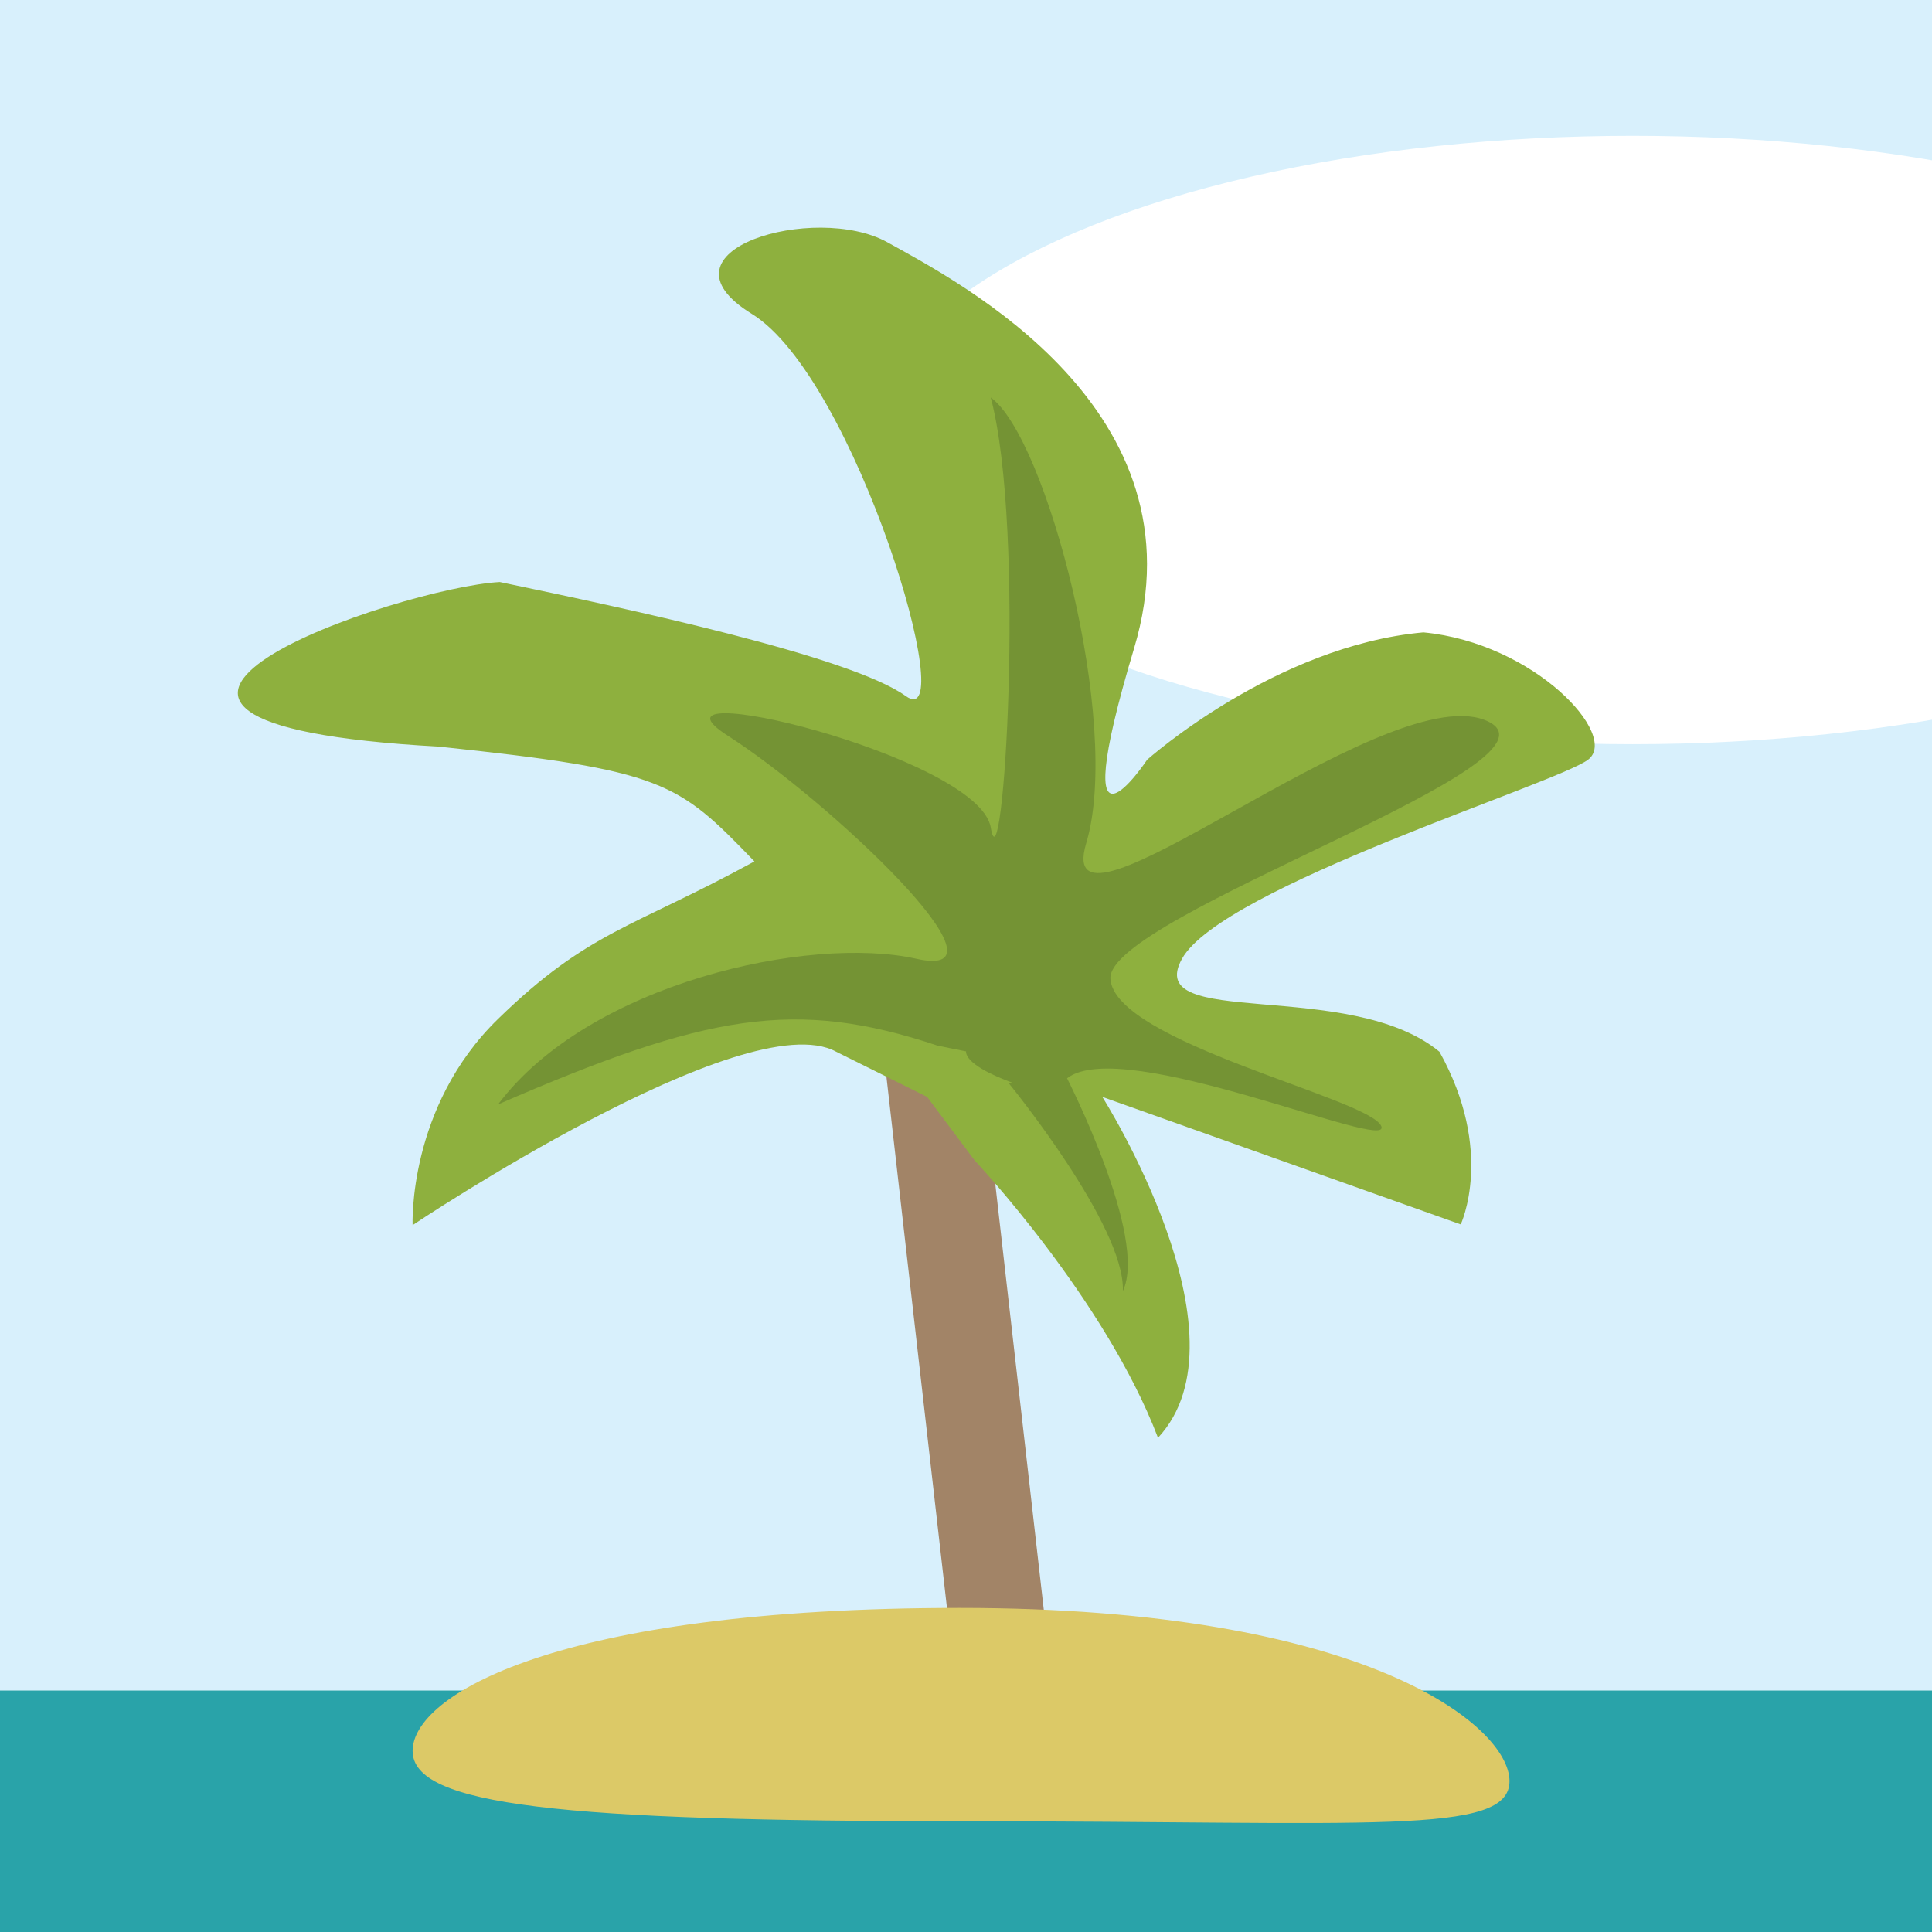<?xml version="1.0" encoding="iso-8859-1"?>
<!-- Generator: Adobe Illustrator 15.1.0, SVG Export Plug-In . SVG Version: 6.00 Build 0)  -->
<!DOCTYPE svg PUBLIC "-//W3C//DTD SVG 1.1//EN" "http://www.w3.org/Graphics/SVG/1.1/DTD/svg11.dtd">
<svg version="1.1" id="Layer_1" xmlns="http://www.w3.org/2000/svg" xmlns:xlink="http://www.w3.org/1999/xlink" x="0px" y="0px"
	 width="16px" height="16px" viewBox="0 0 16 16" style="enable-background:new 0 0 16 16;" xml:space="preserve">
<rect x="-1" y="-1" style="fill:#FFFFFF;" width="18" height="18"/>
<g>
	<defs>
		<rect id="SVGID_1_" width="16" height="16"/>
	</defs>
	<clipPath id="SVGID_2_">
		<use xlink:href="#SVGID_1_"  style="overflow:visible;"/>
	</clipPath>
	<g style="clip-path:url(#SVGID_2_);">
		<rect x="-2" y="-1" style="fill:#D8F0FC;" width="19" height="15"/>
		<rect x="-2" y="14" style="fill:#29A3A9;" width="19" height="8"/>
		<polygon style="fill:#A28467;" points="8.727,14.058 7.938,14.156 7.272,8.311 8.061,8.212 		"/>
		<ellipse style="fill:#FFFFFF;" cx="13.521" cy="3.644" rx="6.313" ry="2.519"/>
		<path style="fill:#DCC967;" d="M12.501,14.75c0,0.454-1.14,0.333-4.501,0.333c-3.362,0-4.583-0.13-4.583-0.583
			c0-0.455,1.172-1.184,4.533-1.184S12.501,14.295,12.501,14.75z"/>
		<path style="fill:#8EB03E;" d="M7.678,9.084l0.395,0.528c0,0,1.078,1.143,1.517,2.295c0.792-0.847-0.461-2.823-0.461-2.823
			l2.968,1.056c0,0,0.285-0.603-0.176-1.43c-0.748-0.616-2.463-0.176-2.132-0.77c0.329-0.593,3.099-1.45,3.362-1.648
			c0.264-0.198-0.44-0.967-1.363-1.055C10.557,5.348,9.5,6.292,9.5,6.292S8.799,7.348,9.392,5.369
			c0.594-1.978-1.45-3.033-2.044-3.363C6.754,1.676,5.369,2.072,6.227,2.6c0.857,0.528,1.737,3.497,1.275,3.165
			C7.041,5.433,5.193,5.04,4.139,4.82C3.317,4.863,0.007,5.984,3.633,6.183C5.502,6.38,5.611,6.474,6.248,7.134
			c-1.01,0.552-1.373,0.574-2.123,1.304s-0.708,1.708-0.708,1.708S6.175,8.299,6.925,8.71L7.678,9.084z"/>
		<path style="opacity:0.25;fill:#2B3F1B;" d="M8,8.707c0,0.099,0.225,0.202,0.383,0.259L8.355,8.972c0,0,0.965,1.18,0.944,1.72
			C9.51,10.247,8.837,8.93,8.837,8.93c0.462-0.362,2.701,0.626,2.602,0.396c-0.098-0.231-2.21-0.693-2.243-1.22
			c-0.033-0.528,3.955-1.813,3.098-2.144C11.436,5.633,8.7,7.974,8.995,6.985c0.298-0.989-0.329-3.363-0.79-3.693
			c0.294,1.116,0.099,4.154,0,3.561C8.106,6.259,5.204,5.567,6.029,6.094C6.854,6.622,8.469,8.139,7.588,7.94
			c-0.881-0.197-2.709,0.2-3.463,1.206c1.729-0.75,2.459-0.88,3.641-0.486L8,8.707z"/>
	</g>
</g>
</svg>
